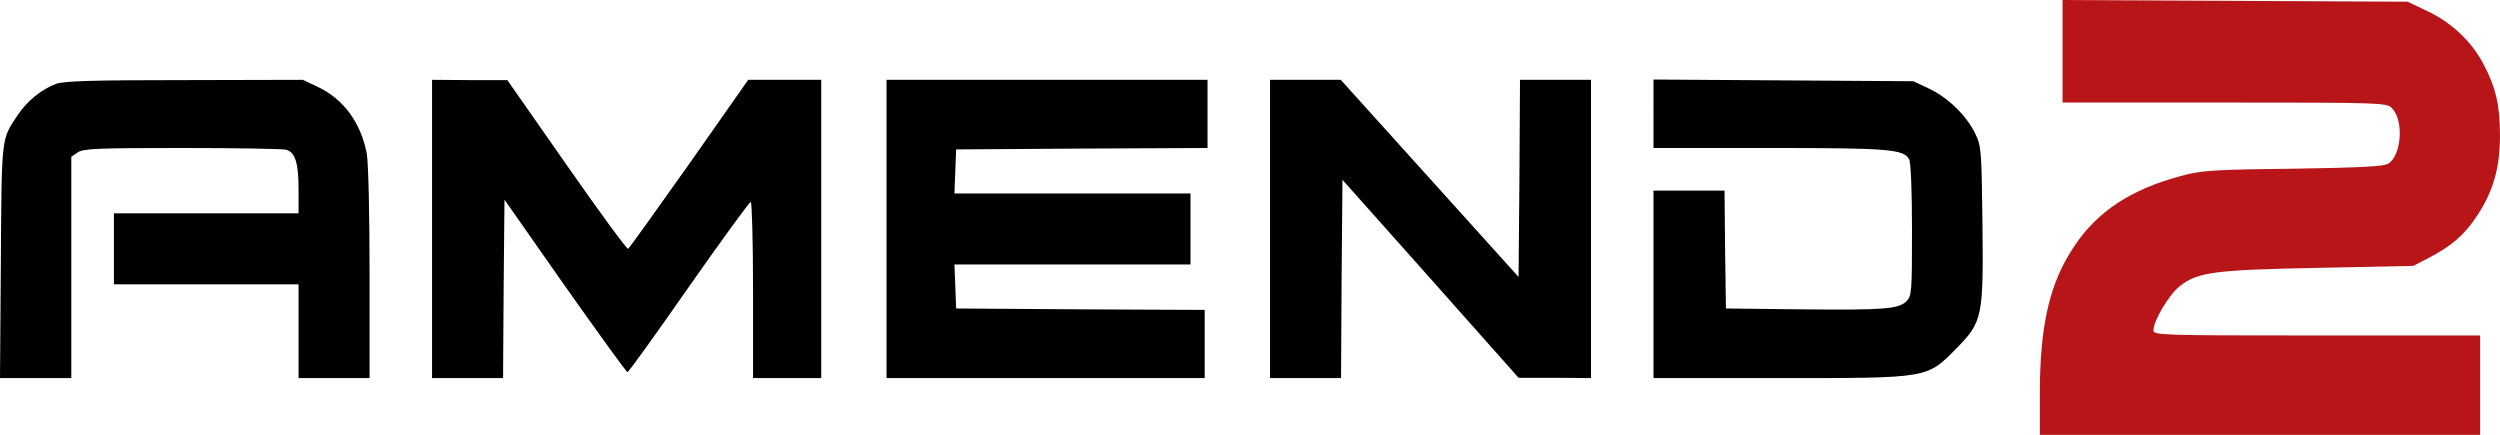 <svg xmlns="http://www.w3.org/2000/svg" width="1173.467" height="204.133" preserveAspectRatio="xMidYMid" version="1.0" viewBox="0 0 880.1 153.1"><path fill="#b81518" d="M726.1 18.1v18h57c55 0 57.1.1 58.9 1.9 4.3 4.3 3.5 16.5-1.2 19.6-1.7 1-9.1 1.4-33.7 1.8-28.4.3-32.3.6-39.5 2.6-17.5 4.7-29.3 12.5-37.4 24.7-8.7 13-12.1 27.7-12.1 52.5v13.9h155v-35h-57.5c-54.9 0-57.5-.1-57.5-1.8 0-3.4 5.5-12.6 9.2-15.5 6.3-5 12-5.8 48.8-6.5l33.5-.7 5.4-2.8c7.9-4.1 12.5-8 17-14.8 5.7-8.5 8.1-17 8.1-28.3 0-10.7-1.5-17.1-6-25.5-4.2-7.8-11.2-14.4-19.8-18.4L847.6.6 786.9.3 726.1 0z"/><path d="M19.8 29.5c-5.1 1.9-10.1 5.9-13.5 10.9C.4 49.3.6 47.3.3 91.8L0 133.1h25.1V55.2l2.2-1.5c1.9-1.4 7.1-1.6 36.8-1.6 19 0 35.5.3 36.6.6 3.2.9 4.4 4.6 4.4 13.9v8.5h-65v25h65v33h25V96.2c0-20.7-.4-39.2-1-42.2-2.1-10.9-8.2-19.2-17.4-23.5l-5.1-2.4-41.5.1c-32.1 0-42.4.3-45.3 1.3zM152.1 80.6v52.5h25l.2-31.4.3-31.4 21.3 30.4c11.8 16.7 21.7 30.4 22 30.3.4 0 10.1-13.5 21.6-30 11.5-16.4 21.3-29.9 21.8-29.9.4 0 .8 13.9.8 31v31h24v-105H263.4l-20.7 29.5c-11.5 16.2-21.1 29.7-21.6 30-.4.2-10.1-13-21.6-29.5l-20.9-29.9h-13.2l-13.3-.1zM312.1 80.6v52.5h112v-24l-43.7-.2-43.8-.3-.3-7.8-.3-7.7h83.1v-25H336l.3-7.8.3-7.7 44.3-.3 44.2-.2v-24h-113zM447.1 80.6v52.5h25l.2-34.9.3-34.9 31 34.8 31 34.9h12.8l12.7.1v-105h-25l-.2 34.7-.3 34.7-31.3-34.7L472 28.1h-24.9zM582.1 40.1v12h40.8c41.9 0 47.3.4 49.2 4 .6 1.1 1 11.3 1 24.9 0 21.5-.1 23.2-1.9 25-2.8 2.8-7.7 3.2-37.1 2.9l-26.5-.3-.3-20.8-.2-20.7h-25v66h44.5c52.7 0 51.6.2 62.2-10.5 9.1-9.3 9.5-11 9.1-44.2-.3-25.7-.4-27-2.6-31.5-3.1-6.3-9.6-12.6-16.2-15.7l-5.5-2.6-45.7-.3-45.8-.3z"/></svg>